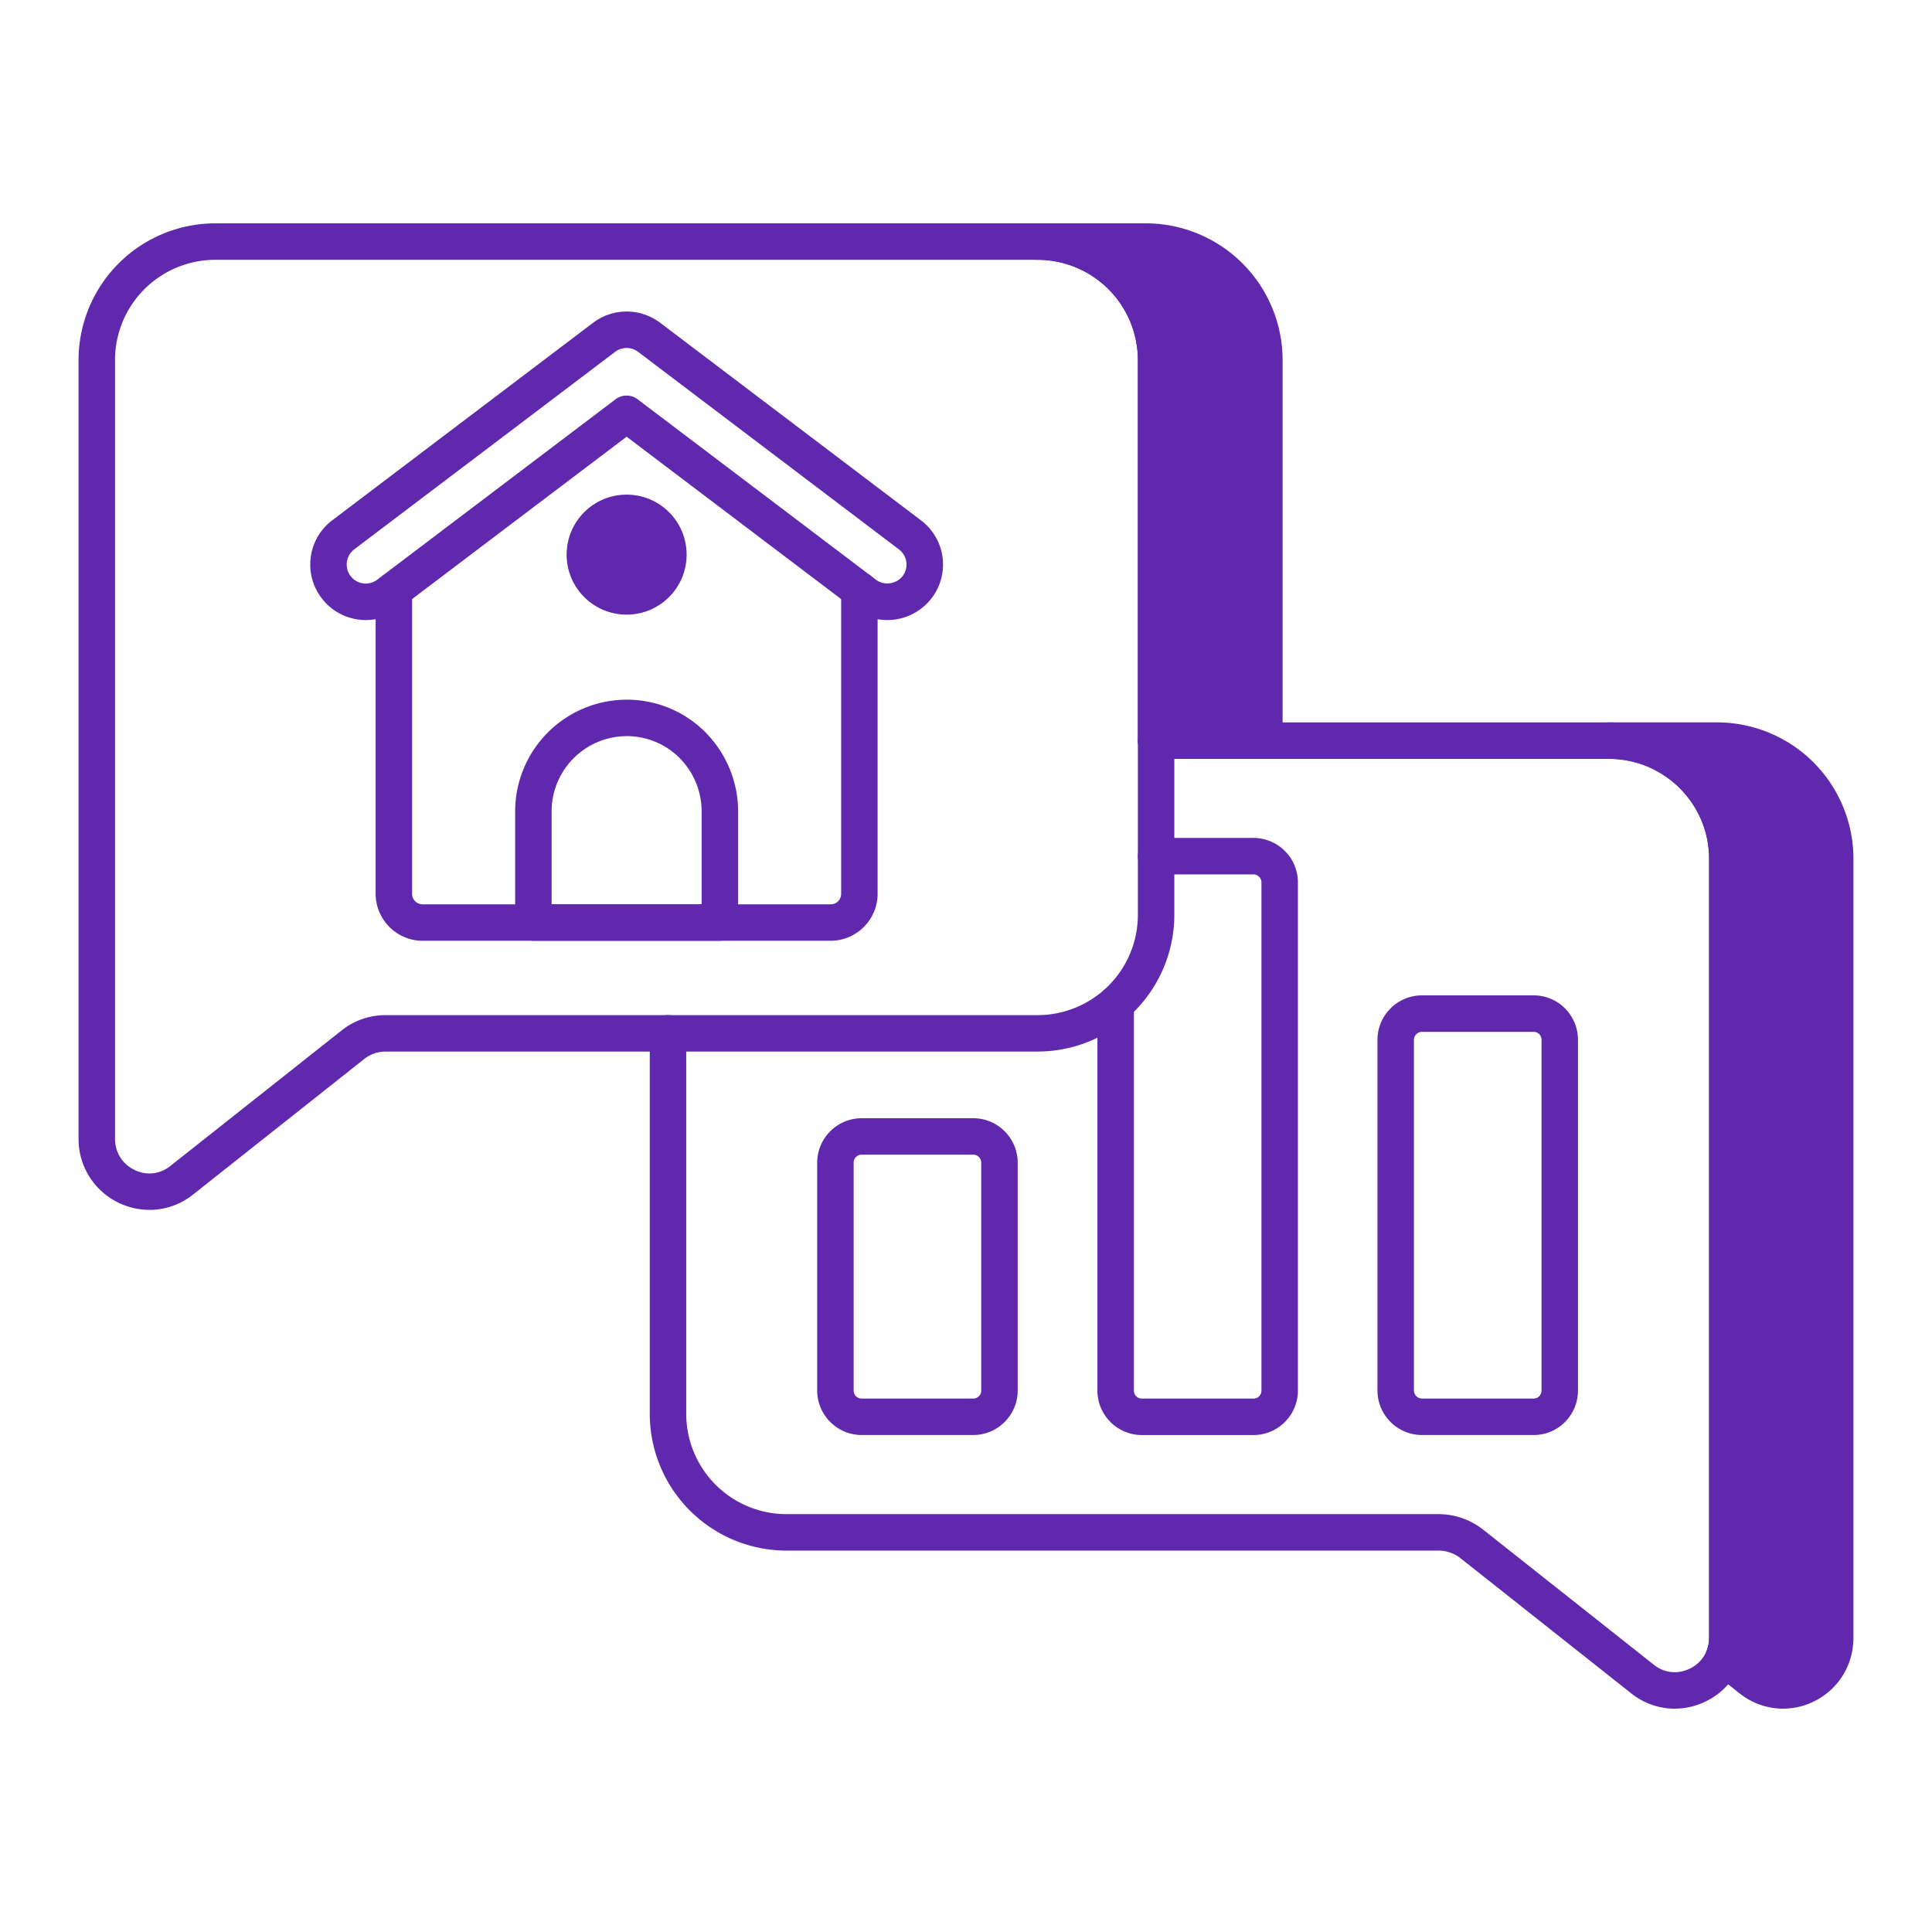 <?xml version="1.0" encoding="UTF-8"?>
<svg xmlns="http://www.w3.org/2000/svg" xmlns:xlink="http://www.w3.org/1999/xlink" version="1.1" width="512" height="512" x="0" y="0" viewBox="0 0 53 53" style="enable-background:new 0 0 512 512" xml:space="preserve" class="">
  <g>
    <path d="M34.685 9.877v10.44h-2.97V9.877a3.25 3.25 0 0 0-3.25-3.25h2.97c1.81 0 3.25 1.46 3.25 3.25z" fill="#6028ad" opacity="1" data-original="#000000" class=""></path>
    <path d="M34.685 20.817h-2.97a.5.5 0 0 1-.5-.5V9.877a2.753 2.753 0 0 0-2.75-2.75.5.5 0 1 1 0-1h2.97a3.754 3.754 0 0 1 3.75 3.75v10.44a.5.5 0 0 1-.5.5zm-2.47-1h1.97v-9.94a2.753 2.753 0 0 0-2.75-2.75h-.423a3.74 3.74 0 0 1 1.203 2.75zM50.345 23.557v21.37c0 1.21-1.38 1.88-2.32 1.13l-.74-.59c.06-.16.1-.34.1-.54v-21.37c0-1.78-1.46-3.24-3.25-3.24h2.97a3.24 3.24 0 0 1 3.24 3.24z" fill="#6028ad" opacity="1" data-original="#000000" class=""></path>
    <path d="M48.913 46.873c-.426 0-.848-.144-1.2-.425l-.74-.59a.5.5 0 0 1-.156-.568c.045-.12.068-.241.068-.363v-21.37c0-1.51-1.234-2.74-2.75-2.74a.5.5 0 1 1 0-1h2.97a3.744 3.744 0 0 1 3.74 3.74v21.37c0 .757-.42 1.428-1.096 1.754a1.921 1.921 0 0 1-.836.192zm-1.06-1.593.484.387c.286.228.651.271.978.112a.924.924 0 0 0 .53-.852v-21.37c0-1.51-1.23-2.74-2.74-2.74h-.42c.738.684 1.2 1.66 1.2 2.74v21.37c0 .118-.01.237-.032.353z" fill="#6028ad" opacity="1" data-original="#000000" class=""></path>
    <path d="M45.94 46.873c-.428 0-.85-.144-1.199-.426l-4.697-3.718a.988.988 0 0 0-.579-.192h-17.89a3.754 3.754 0 0 1-3.75-3.75v-10.44a.5.5 0 1 1 1 0v10.44a2.753 2.753 0 0 0 2.75 2.75h17.89c.427 0 .85.143 1.191.401l4.71 3.728c.284.23.65.27.982.113a.926.926 0 0 0 .537-.851v-21.37c0-1.511-1.234-2.74-2.75-2.74h-12.42a.5.5 0 1 1 0-1h12.42a3.75 3.75 0 0 1 3.75 3.74v21.37c0 .756-.423 1.426-1.105 1.753-.27.129-.556.192-.84.192z" fill="#6028ad" opacity="1" data-original="#000000" class=""></path>
    <path d="M26.698 39.366h-3.06c-.672 0-1.22-.547-1.22-1.22v-6.25c0-.672.548-1.22 1.22-1.22h3.06c.673 0 1.22.548 1.22 1.22v6.25c0 .673-.547 1.22-1.22 1.22zm-3.06-7.69a.218.218 0 0 0-.22.22v6.25c0 .124.097.22.22.22h3.06c.124 0 .22-.096.22-.22v-6.25a.218.218 0 0 0-.22-.22zM34.385 39.367h-3.06c-.673 0-1.22-.547-1.22-1.22v-10.6a.5.5 0 1 1 1 0v10.6c0 .124.096.22.22.22h3.06c.123 0 .22-.096.22-.22v-13.94c0-.12-.1-.22-.22-.22h-2.67a.5.5 0 1 1 0-1h2.67c.672 0 1.22.547 1.22 1.22v13.94c0 .673-.548 1.22-1.22 1.22zM42.078 39.366h-3.07c-.672 0-1.22-.547-1.22-1.22v-9.62c0-.672.548-1.22 1.22-1.22h3.07c.667 0 1.21.548 1.21 1.22v9.62c0 .673-.543 1.22-1.21 1.22zm-3.07-11.06c-.12 0-.22.101-.22.22v9.62c0 .12.1.22.22.22h3.07c.116 0 .21-.098.21-.22v-9.62a.215.215 0 0 0-.21-.22z" fill="#6028ad" opacity="1" data-original="#000000" class=""></path>
    <path d="M4.1 33.19c-.284 0-.571-.063-.841-.193a1.937 1.937 0 0 1-1.104-1.76V9.877a3.754 3.754 0 0 1 3.75-3.75h22.56a3.754 3.754 0 0 1 3.75 3.75v15.22a3.754 3.754 0 0 1-3.75 3.75h-17.89a.94.94 0 0 0-.578.2L5.296 32.77c-.35.278-.77.421-1.196.421zM5.905 7.127a2.753 2.753 0 0 0-2.75 2.75v21.36c0 .375.201.697.538.859.33.159.696.118.98-.11l4.701-3.72c.336-.27.763-.418 1.201-.418h17.89a2.753 2.753 0 0 0 2.75-2.75V9.877a2.753 2.753 0 0 0-2.75-2.75z" fill="#6028ad" opacity="1" data-original="#000000" class=""></path>
    <path d="M22.785 25.808h-11.19c-.711 0-1.29-.58-1.29-1.29v-8.33a.5.5 0 1 1 1 0v8.33c0 .163.127.29.29.29h11.19c.163 0 .29-.127.29-.29v-8.33a.5.5 0 1 1 1 0v8.33c0 .71-.579 1.29-1.29 1.29z" fill="#6028ad" opacity="1" data-original="#000000" class=""></path>
    <path d="M19.748 25.807h-5.116a.5.5 0 0 1-.5-.5v-3.044a3.067 3.067 0 0 1 3.058-3.069c.819 0 1.589.32 2.168.9.575.589.89 1.357.89 2.169v3.044a.5.5 0 0 1-.5.5zm-4.616-1h4.116v-2.544c0-.55-.214-1.07-.601-1.465a2.048 2.048 0 0 0-1.457-.604 2.066 2.066 0 0 0-2.058 2.069v2.544z" fill="#6028ad" opacity="1" data-original="#000000" class=""></path>
    <circle cx="17.19" cy="15.215" r="1.646" fill="#6028ad" opacity="1" data-original="#000000" class=""></circle>
    <path d="M24.344 17.01c-.333 0-.65-.108-.918-.31L17.19 11.98 10.953 16.7c-.323.246-.724.35-1.127.295s-.76-.265-1.005-.589a1.517 1.517 0 0 1-.295-1.128 1.51 1.51 0 0 1 .59-1.006l7.155-5.418a1.526 1.526 0 0 1 1.838 0l7.155 5.42a1.517 1.517 0 0 1 .295 2.133 1.536 1.536 0 0 1-1.215.603zm-7.154-6.158a.5.5 0 0 1 .301.101l6.539 4.95c.227.171.563.121.732-.101a.52.52 0 0 0-.101-.73l-7.156-5.42a.524.524 0 0 0-.63 0L9.718 15.07a.521.521 0 1 0 .63.833l6.539-4.95a.5.5 0 0 1 .302-.101z" fill="#6028ad" opacity="1" data-original="#000000" class=""></path>
  </g>
</svg>
